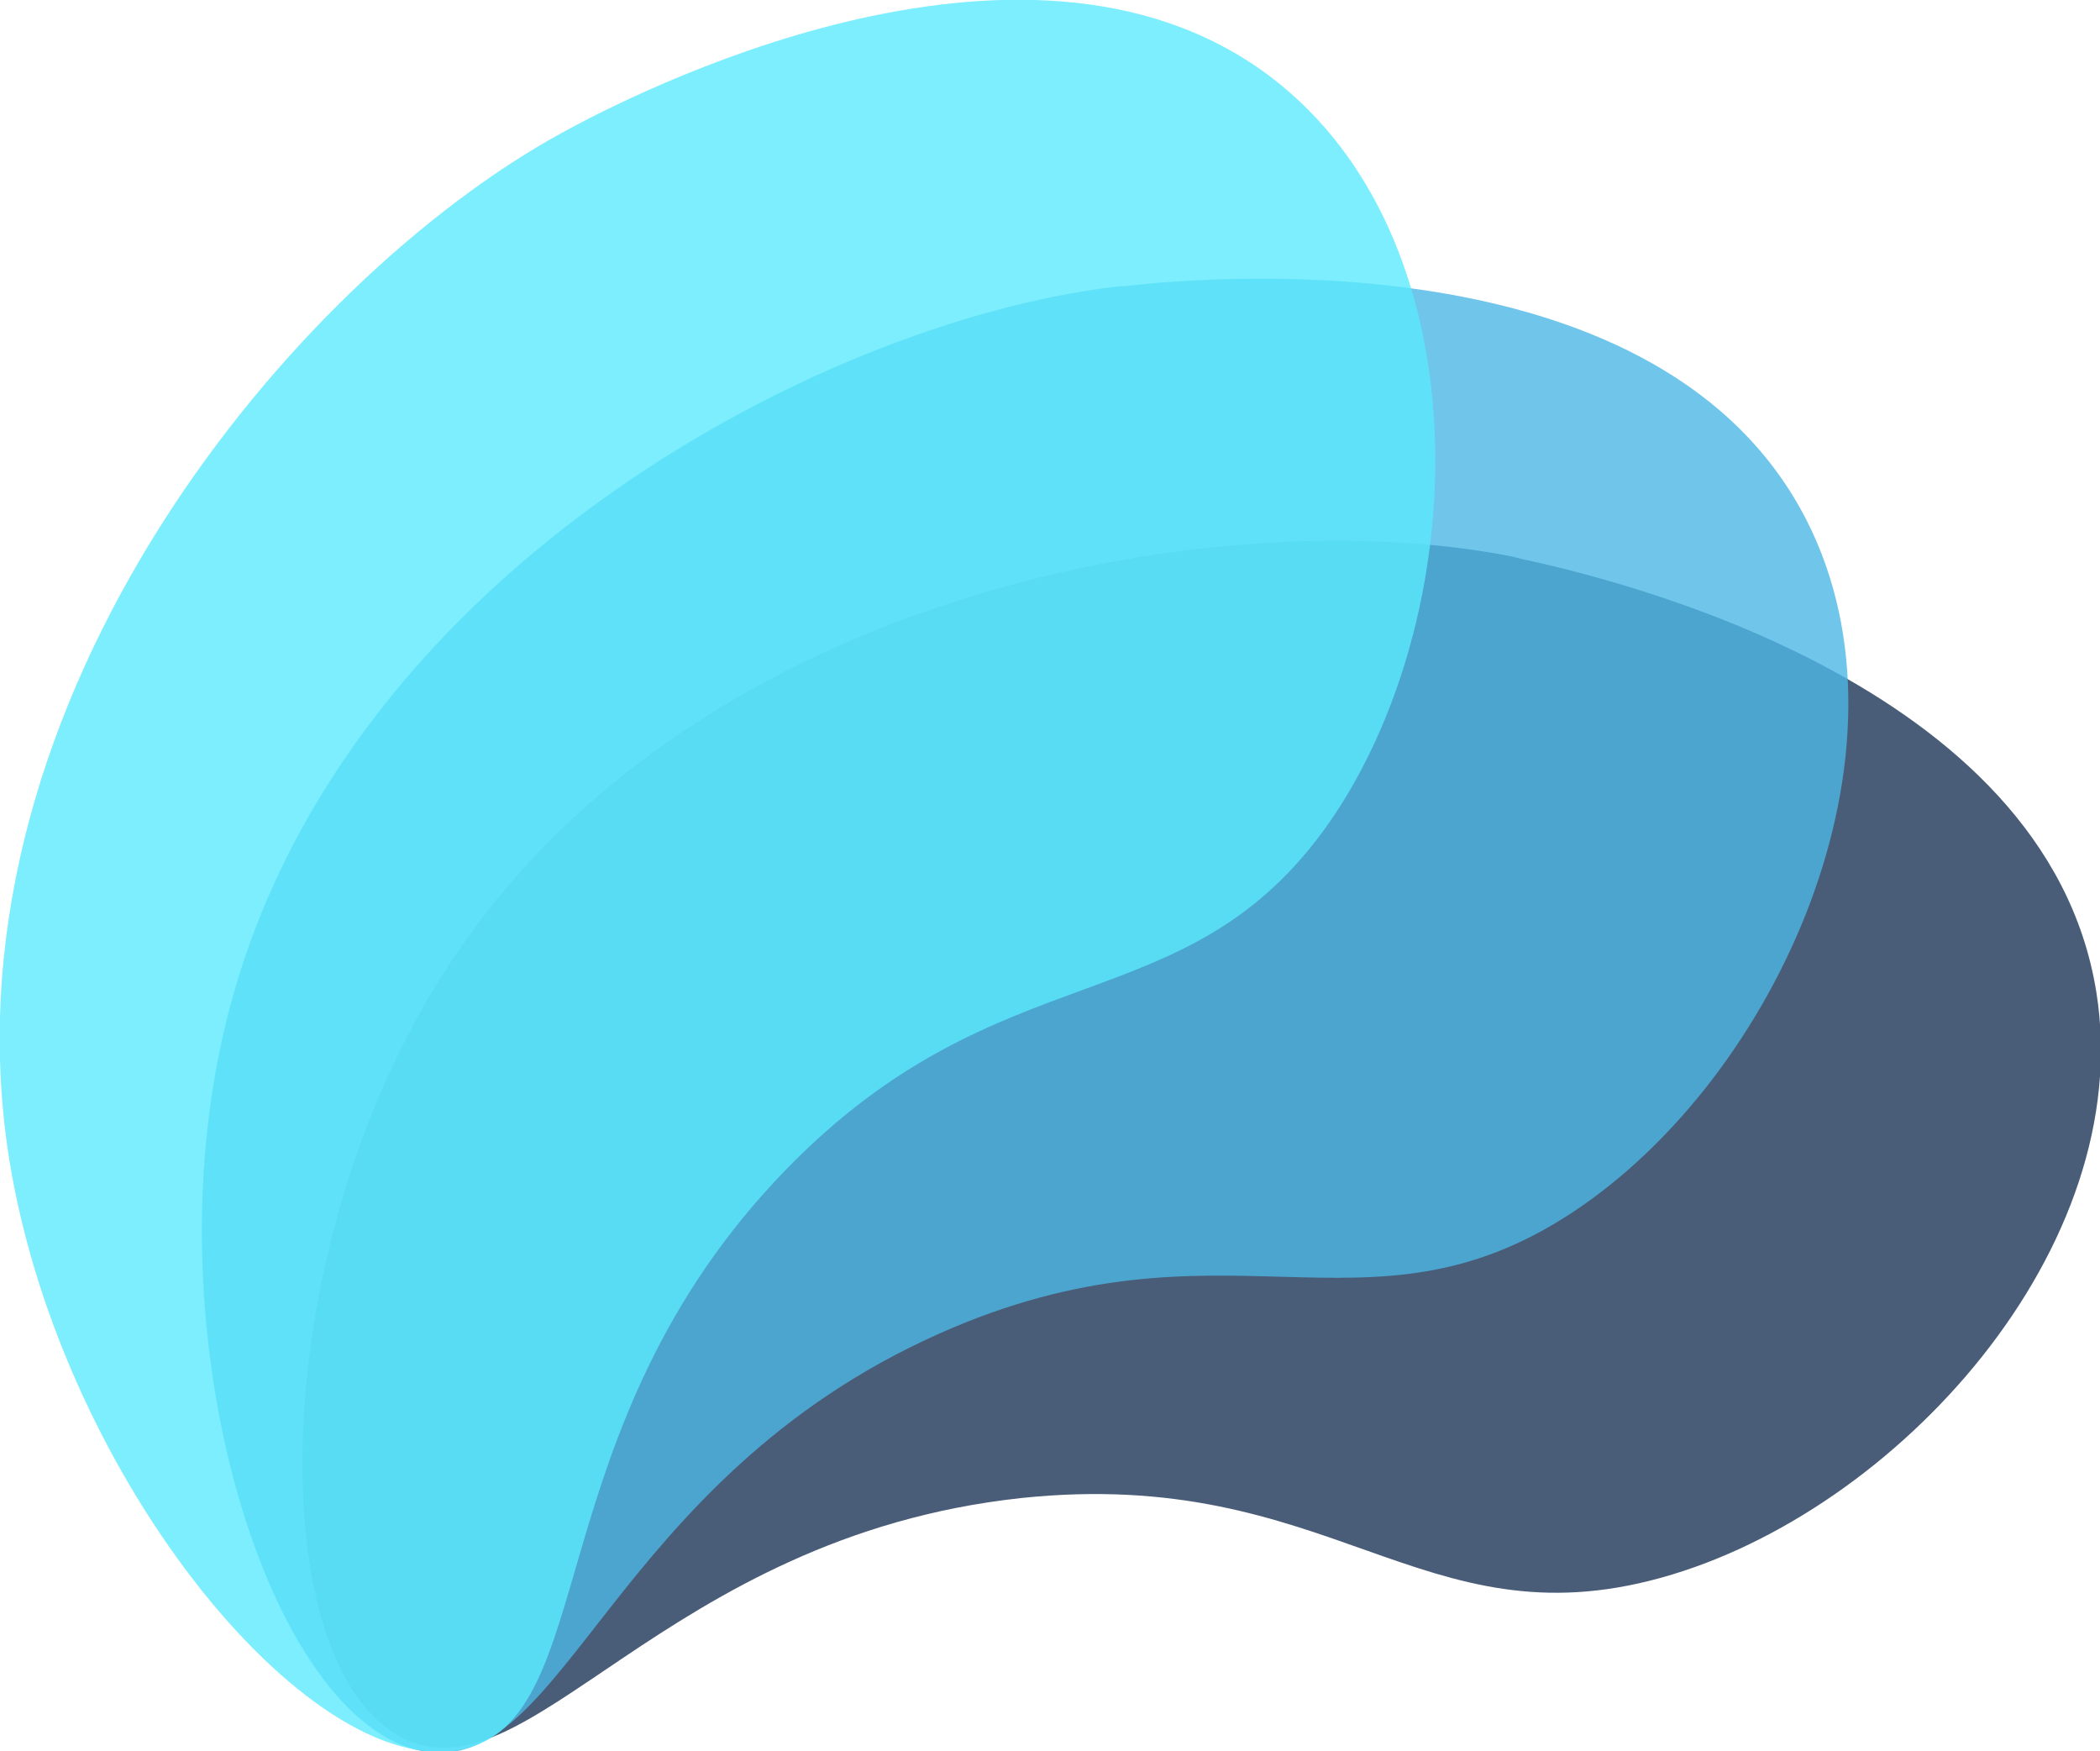 <?xml version="1.0" encoding="UTF-8"?>
<!-- Generator: Adobe Illustrator 27.0.0, SVG Export Plug-In . SVG Version: 6.00 Build 0)  -->
<svg xmlns="http://www.w3.org/2000/svg" xmlns:xlink="http://www.w3.org/1999/xlink" version="1.1" id="Layer_1" x="0px" y="0px" viewBox="0 0 232.2 193.6" style="enable-background:new 0 0 232.2 193.6;" xml:space="preserve">
<style type="text/css">
	.st0{opacity:0.8;fill:#1D3557;enable-background:new    ;}
	.st1{opacity:0.8;fill:#4CB6E5;enable-background:new    ;}
	.st2{opacity:0.8;fill:#5BE9FC;enable-background:new    ;}
</style>
<path class="st0" d="M44.3,192c14,7.5,28.9-22.1,68.6-26.4c34.3-3.6,44.2,16.2,70.8,8.8c26-7.2,52.6-36.5,48.1-64.7  c-5.5-34.5-53.8-45.8-63.5-47.9l-1.2-0.3c-33.2-6.5-92.5,4.5-118.7,47.1C29.4,139.2,29,183.8,44.3,192z"></path>
<path class="st1" d="M46.8,193.6c15.6,2.8,20.7-30,57.1-46.2c31.5-14,47,1.8,70-13.4c22.6-14.9,38.8-50.9,25.9-76.4  c-15.8-31.2-65.3-27.1-75.2-26l-1.3,0.1C89.9,35.7,36.8,64.3,25,113C16.4,147.9,29.8,190.5,46.8,193.6z"></path>
<path class="st2" d="M51,193.4c15.6-3.2,8.1-35.5,35.9-64.1c24-24.7,44.3-15.8,60.1-38.4c15.4-22.2,17.2-61.7-4.3-80.6  C116.4-12.8,72,9.4,63.2,14.1l-1.1,0.6C32.5,30.9-6.2,77.1,0.8,126.7C5.9,162.3,34,196.9,51,193.4z"></path>
</svg>
